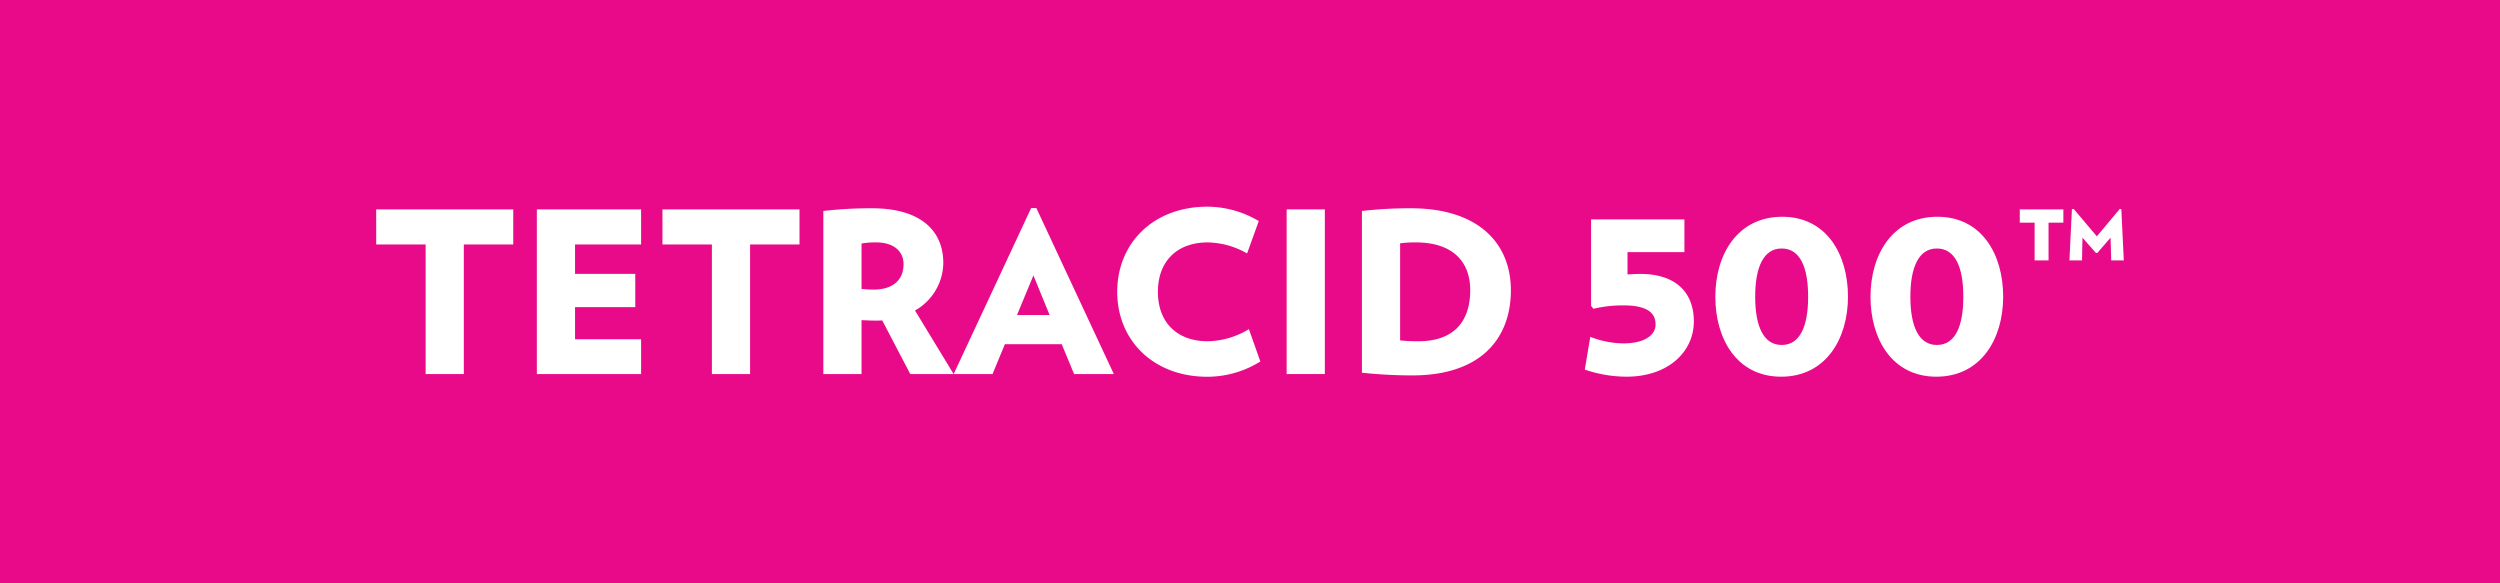 <svg id="Layer_1" data-name="Layer 1" xmlns="http://www.w3.org/2000/svg" viewBox="0 0 780 182.037"><defs><style>.cls-1{fill:#e90a8a;}.cls-2{fill:#fff;}</style></defs><title>tetracid500</title><rect class="cls-1" y="-0.002" width="780" height="182.04"/><path class="cls-2" d="M144.712,76.264v40.444H132.797V76.264H117.374V65.329h42.761V76.264Z"/><path class="cls-2" d="M167.496,116.708v-51.38h32.526V76.264H179.414v9.182H198.202V95.82H179.414v10.023h20.608v10.865Z"/><path class="cls-2" d="M234.026,76.264v40.444H222.11V76.264h-15.423V65.329h42.758V76.264Z"/><path class="cls-2" d="M284.008,116.708l-8.762-16.753a19.759,19.759,0,0,1-2.032.07c-1.752,0-2.735-.07-4.417-.141v16.824H256.882V65.82a130.484,130.484,0,0,1,15.138-.841c15.984,0,22.29,7.64,22.29,17.033a17.241,17.241,0,0,1-8.829,14.86l12.055,19.837ZM273.424,75.632a24.653,24.653,0,0,0-4.627.351V90.142a36.089,36.089,0,0,0,3.787.211c5.676,0,9.32-2.733,9.32-7.921C281.904,78.156,278.539,75.632,273.424,75.632Z"/><path class="cls-2" d="M335.113,116.708l-3.856-9.322H313.523l-3.854,9.322H297.542l24.182-51.8h1.613l24.182,51.8ZM322.427,85.938l-5.118,12.336h10.163Z"/><path class="cls-2" d="M376.685,117.55c-16.751,0-28.108-11.286-28.108-26.496,0-15.281,11.357-26.567,28.108-26.567a31.514,31.514,0,0,1,16.054,4.486l-3.647,10.094a25.688,25.688,0,0,0-12.267-3.435c-9.602,0-15.56,5.888-15.56,15.421s5.957,15.42,15.56,15.42a25.458,25.458,0,0,0,12.83-3.784l3.572,10.093A31.291,31.291,0,0,1,376.685,117.55Z"/><path class="cls-2" d="M401.436,116.708v-51.38h11.915v51.38Z"/><path class="cls-2" d="M440.622,117.13a150.904,150.904,0,0,1-15.702-.843V65.82a132.219,132.219,0,0,1,15.211-.841c21.311,0,31.262,11.075,31.262,25.584C471.393,105.704,461.93,117.13,440.622,117.13Zm1.122-41.497a36.252,36.252,0,0,0-4.908.28v30.281a46.577,46.577,0,0,0,5.679.28c11.215,0,16.193-6.308,16.193-15.911C458.707,81.241,452.819,75.632,441.744,75.632Z"/><path class="cls-2" d="M507.46,117.526a40.548,40.548,0,0,1-13.006-2.209l1.716-10.225a29.271,29.271,0,0,0,10.308,2.046c6.544,0,10.06-2.536,10.06-5.889,0-3.845-2.944-5.972-10.06-5.972a39.759,39.759,0,0,0-9.326,1.064l-.737-.899V68.448h29.122V78.673H507.785V85.625c1.391-.08,2.864-.163,3.929-.163,11.859,0,16.767,6.462,16.767,14.805C528.481,109.837,520.383,117.526,507.46,117.526Z"/><path class="cls-2" d="M555.713,117.526c-13.825,0-20.53-11.778-20.53-24.949,0-13.25,6.953-24.947,20.856-24.947,13.825,0,20.53,11.697,20.53,24.947C576.569,105.748,569.616,117.526,555.713,117.526Zm.163-39.998c-5.645,0-8.26,5.808-8.26,15.049s2.615,15.051,8.26,15.051c5.728,0,8.261-5.808,8.261-15.051S561.604,77.528,555.876,77.528Z"/><path class="cls-2" d="M604.132,117.526c-13.823,0-20.533-11.778-20.533-24.949,0-13.25,6.953-24.947,20.858-24.947,13.825,0,20.533,11.697,20.533,24.947C624.991,105.748,618.038,117.526,604.132,117.526Zm.166-39.998c-5.645,0-8.263,5.808-8.263,15.049s2.618,15.051,8.263,15.051c5.722,0,8.261-5.808,8.261-15.051S610.02,77.528,604.298,77.528Z"/><path class="cls-2" d="M639.144,69.464V81.241H634.8V69.464h-4.627V65.329H643.771v4.136ZM658.7,81.241l-.209-7.081-4.136,4.766h-.421L649.729,74.16l-.14,7.081h-3.926l.77-15.982.564-.071L654.213,73.74l7.152-8.553.491.071.77,15.982Z"/></svg>